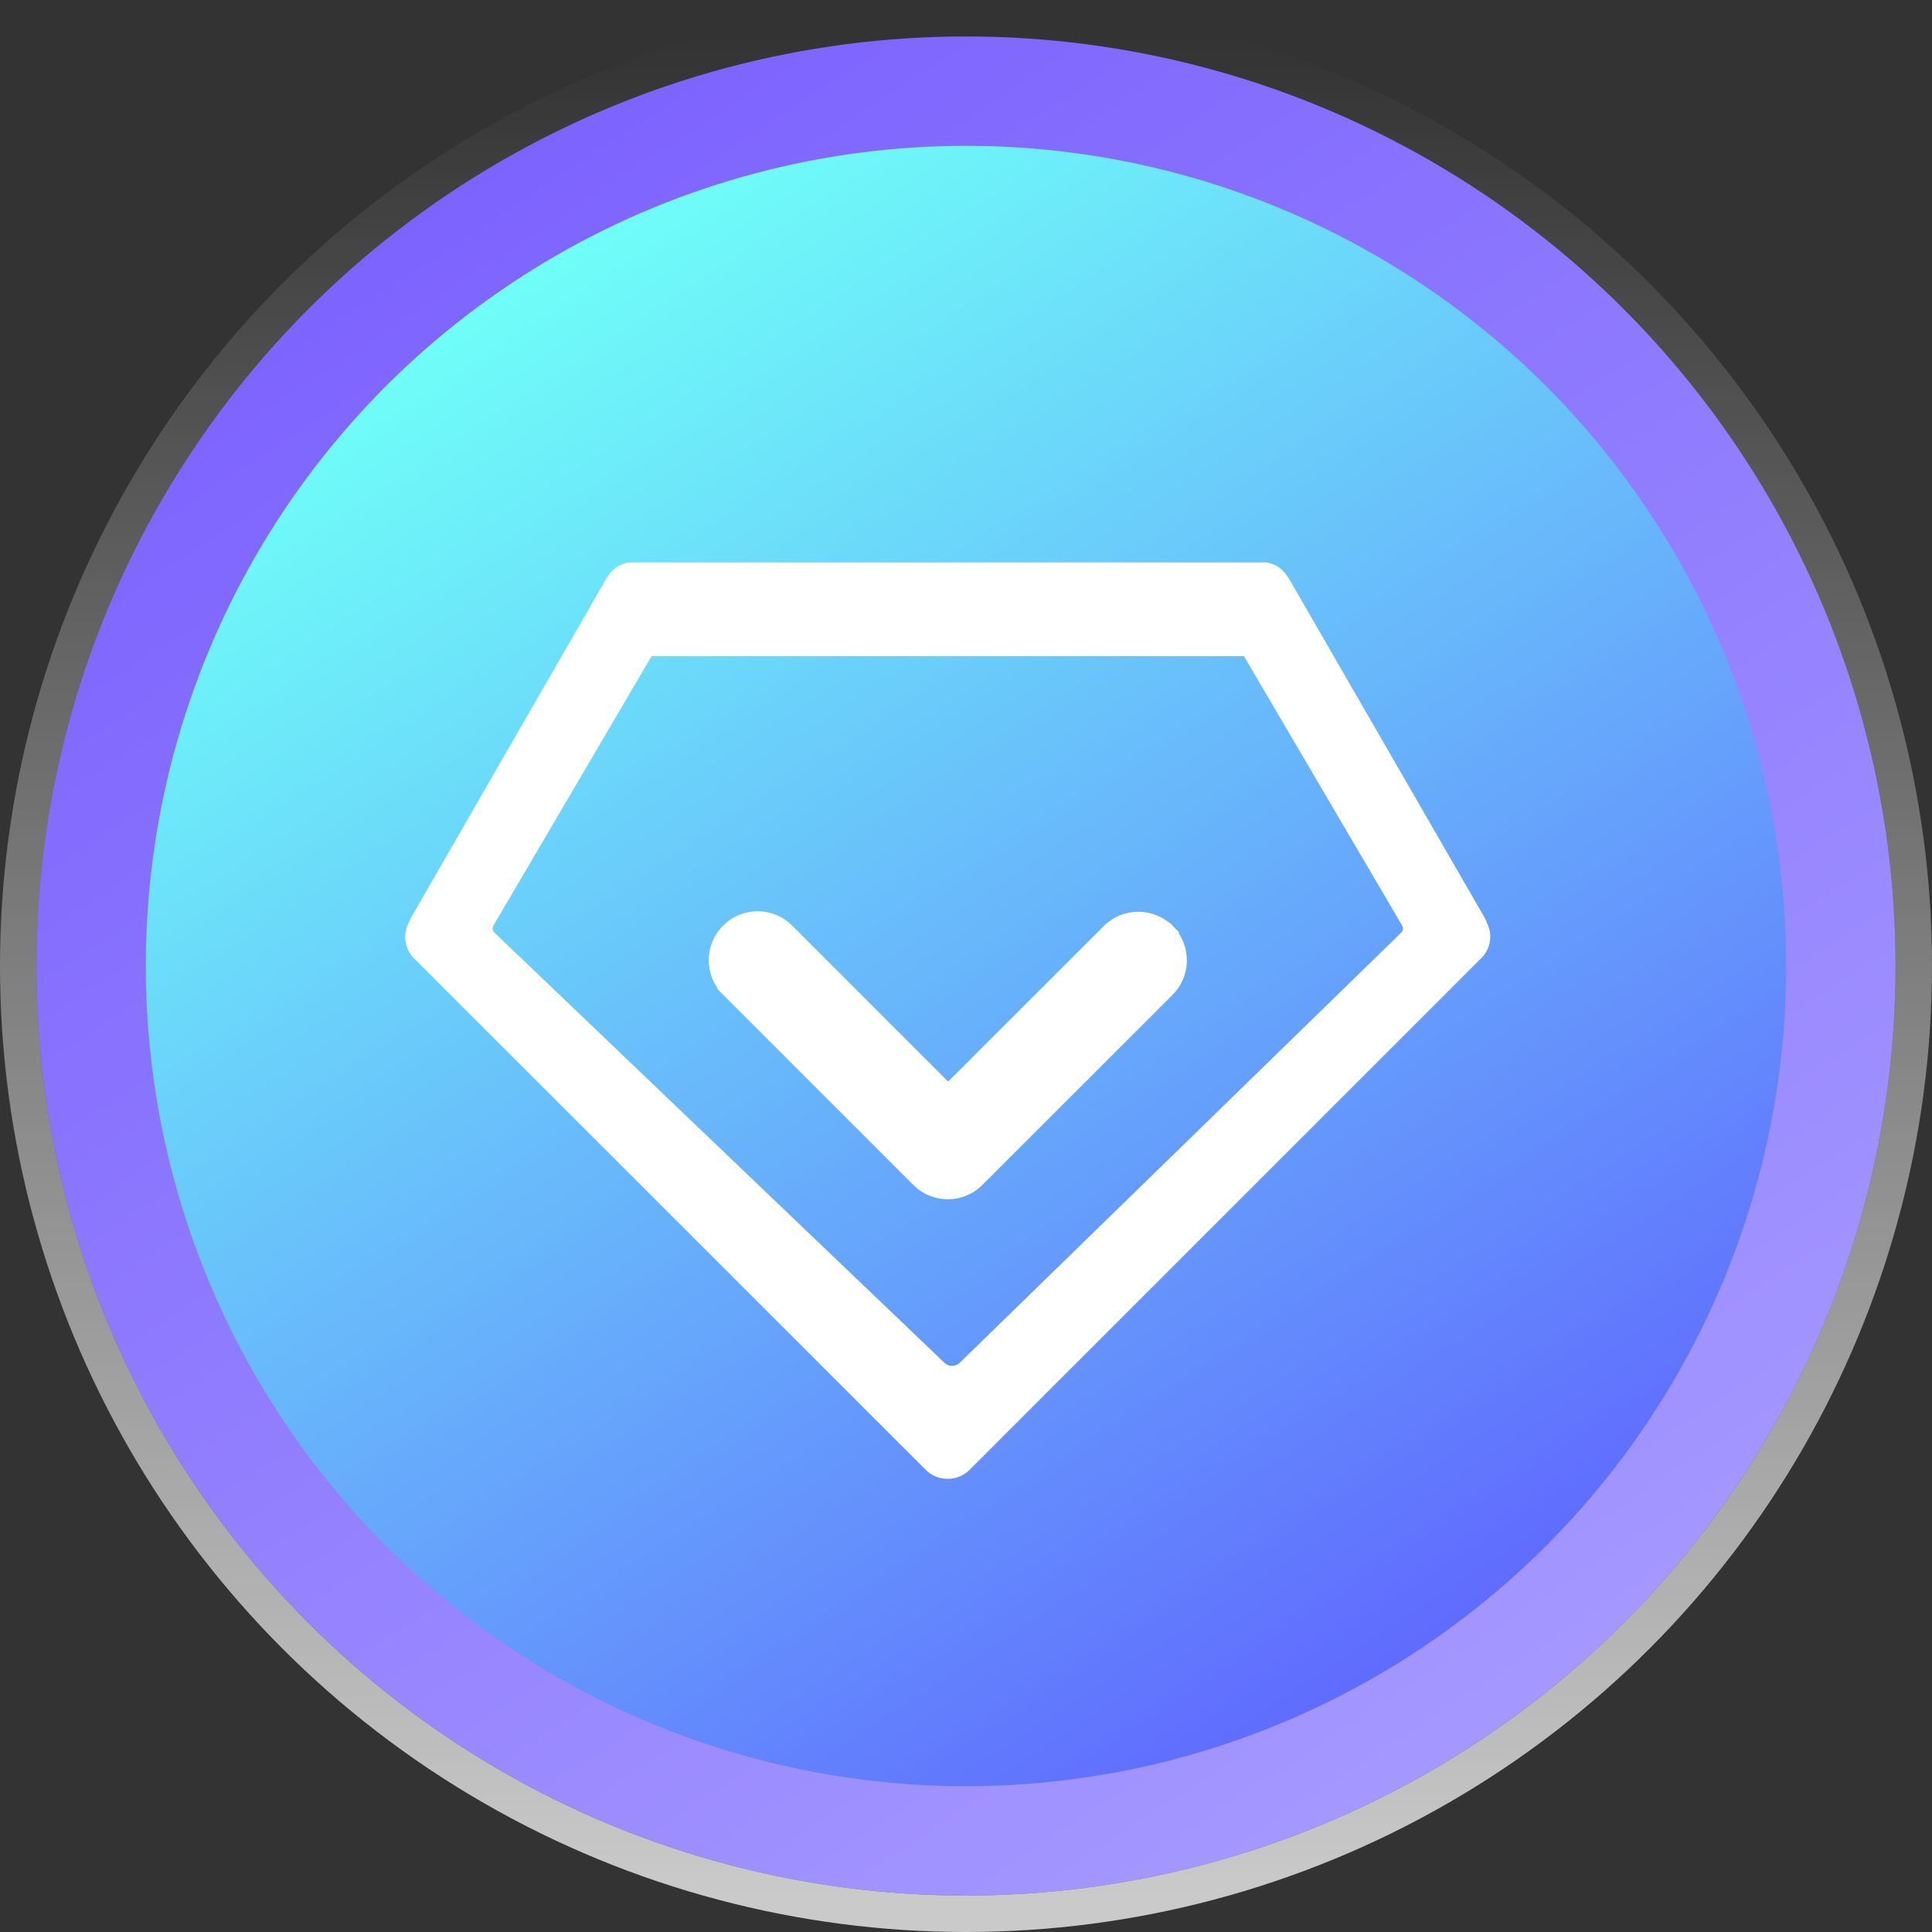 <svg width="53" height="53" viewBox="0 0 53 53" fill="none" xmlns="http://www.w3.org/2000/svg">
<rect x="0" y="0" width="53" height="53" fill="#333333" stroke="none"/>
<circle cx="26.5" cy="26.5" r="25.5" fill="url(#paint0_linear_34_2488)"/>
<circle cx="26.5" cy="26.5" r="26" stroke="url(#paint1_linear_34_2488)" stroke-opacity="0.74"/>
<circle cx="26.5" cy="26.5" r="22.5" fill="url(#paint2_linear_34_2488)"/>
<path d="M31.821 25.756L31.997 25.579L31.996 25.578C31.571 25.157 30.882 25.155 30.459 25.579C30.459 25.579 30.459 25.579 30.458 25.579L26.01 30.024L21.567 25.58C21.148 25.146 20.456 25.139 20.026 25.556C19.59 25.974 19.582 26.668 20 27.098L20 27.098L20.003 27.101L20.026 27.124L20.203 26.948L20.026 27.124L25.231 32.33C25.437 32.539 25.718 32.649 26.003 32.649C26.293 32.649 26.569 32.533 26.771 32.331C26.771 32.331 26.771 32.331 26.771 32.331L31.98 27.125C32.401 26.715 32.421 26.043 32.024 25.61C32.019 25.603 32.014 25.598 32.011 25.593L32.003 25.585L32 25.582L31.999 25.58L31.998 25.579L31.998 25.579L31.997 25.579L31.997 25.579C31.997 25.579 31.997 25.579 31.821 25.756Z" fill="white" stroke="white" stroke-width="0.5"/>
<path d="M40.792 25.324C40.776 25.267 40.752 25.214 40.722 25.165L35.337 15.834C35.33 15.828 35.327 15.821 35.32 15.815C35.3 15.781 35.277 15.748 35.251 15.722L35.211 15.675C35.178 15.642 35.144 15.612 35.108 15.585L35.081 15.559C35.032 15.526 34.978 15.499 34.922 15.479L34.872 15.463C34.836 15.449 34.796 15.436 34.759 15.429H17.238C17.198 15.436 17.162 15.449 17.122 15.463L17.072 15.479C17.015 15.499 16.962 15.526 16.913 15.559L16.886 15.582C16.849 15.612 16.816 15.642 16.783 15.672L16.743 15.718C16.717 15.748 16.693 15.778 16.673 15.811C16.67 15.818 16.663 15.824 16.657 15.831L11.281 25.165C11.251 25.214 11.228 25.267 11.208 25.324C11.046 25.643 11.102 26.028 11.351 26.283L25.396 40.322C25.552 40.481 25.768 40.567 25.99 40.567H26.007C26.229 40.567 26.442 40.478 26.598 40.322L40.636 26.283C40.892 26.031 40.955 25.643 40.792 25.324ZM26.329 37.384C26.213 37.5 26.023 37.5 25.907 37.384L13.563 25.583C13.51 25.533 13.5 25.453 13.537 25.39L17.875 18H34.125L38.464 25.39C38.5 25.453 38.49 25.533 38.441 25.583L26.329 37.384Z" fill="white"/>
<defs>
<linearGradient id="paint0_linear_34_2488" x1="18.567" y1="1" x2="52" y2="52" gradientUnits="userSpaceOnUse">
<stop stop-color="#7D63FE"/>
<stop offset="1" stop-color="#ACA2FF"/>
</linearGradient>
<linearGradient id="paint1_linear_34_2488" x1="26.5" y1="1" x2="26.5" y2="52" gradientUnits="userSpaceOnUse">
<stop stop-color="white" stop-opacity="0"/>
<stop offset="1" stop-color="white"/>
</linearGradient>
<linearGradient id="paint2_linear_34_2488" x1="19.5" y1="4" x2="49" y2="49" gradientUnits="userSpaceOnUse">
<stop stop-color="#6FFFF8"/>
<stop offset="1" stop-color="#5D4FFF"/>
</linearGradient>
</defs>
</svg>
